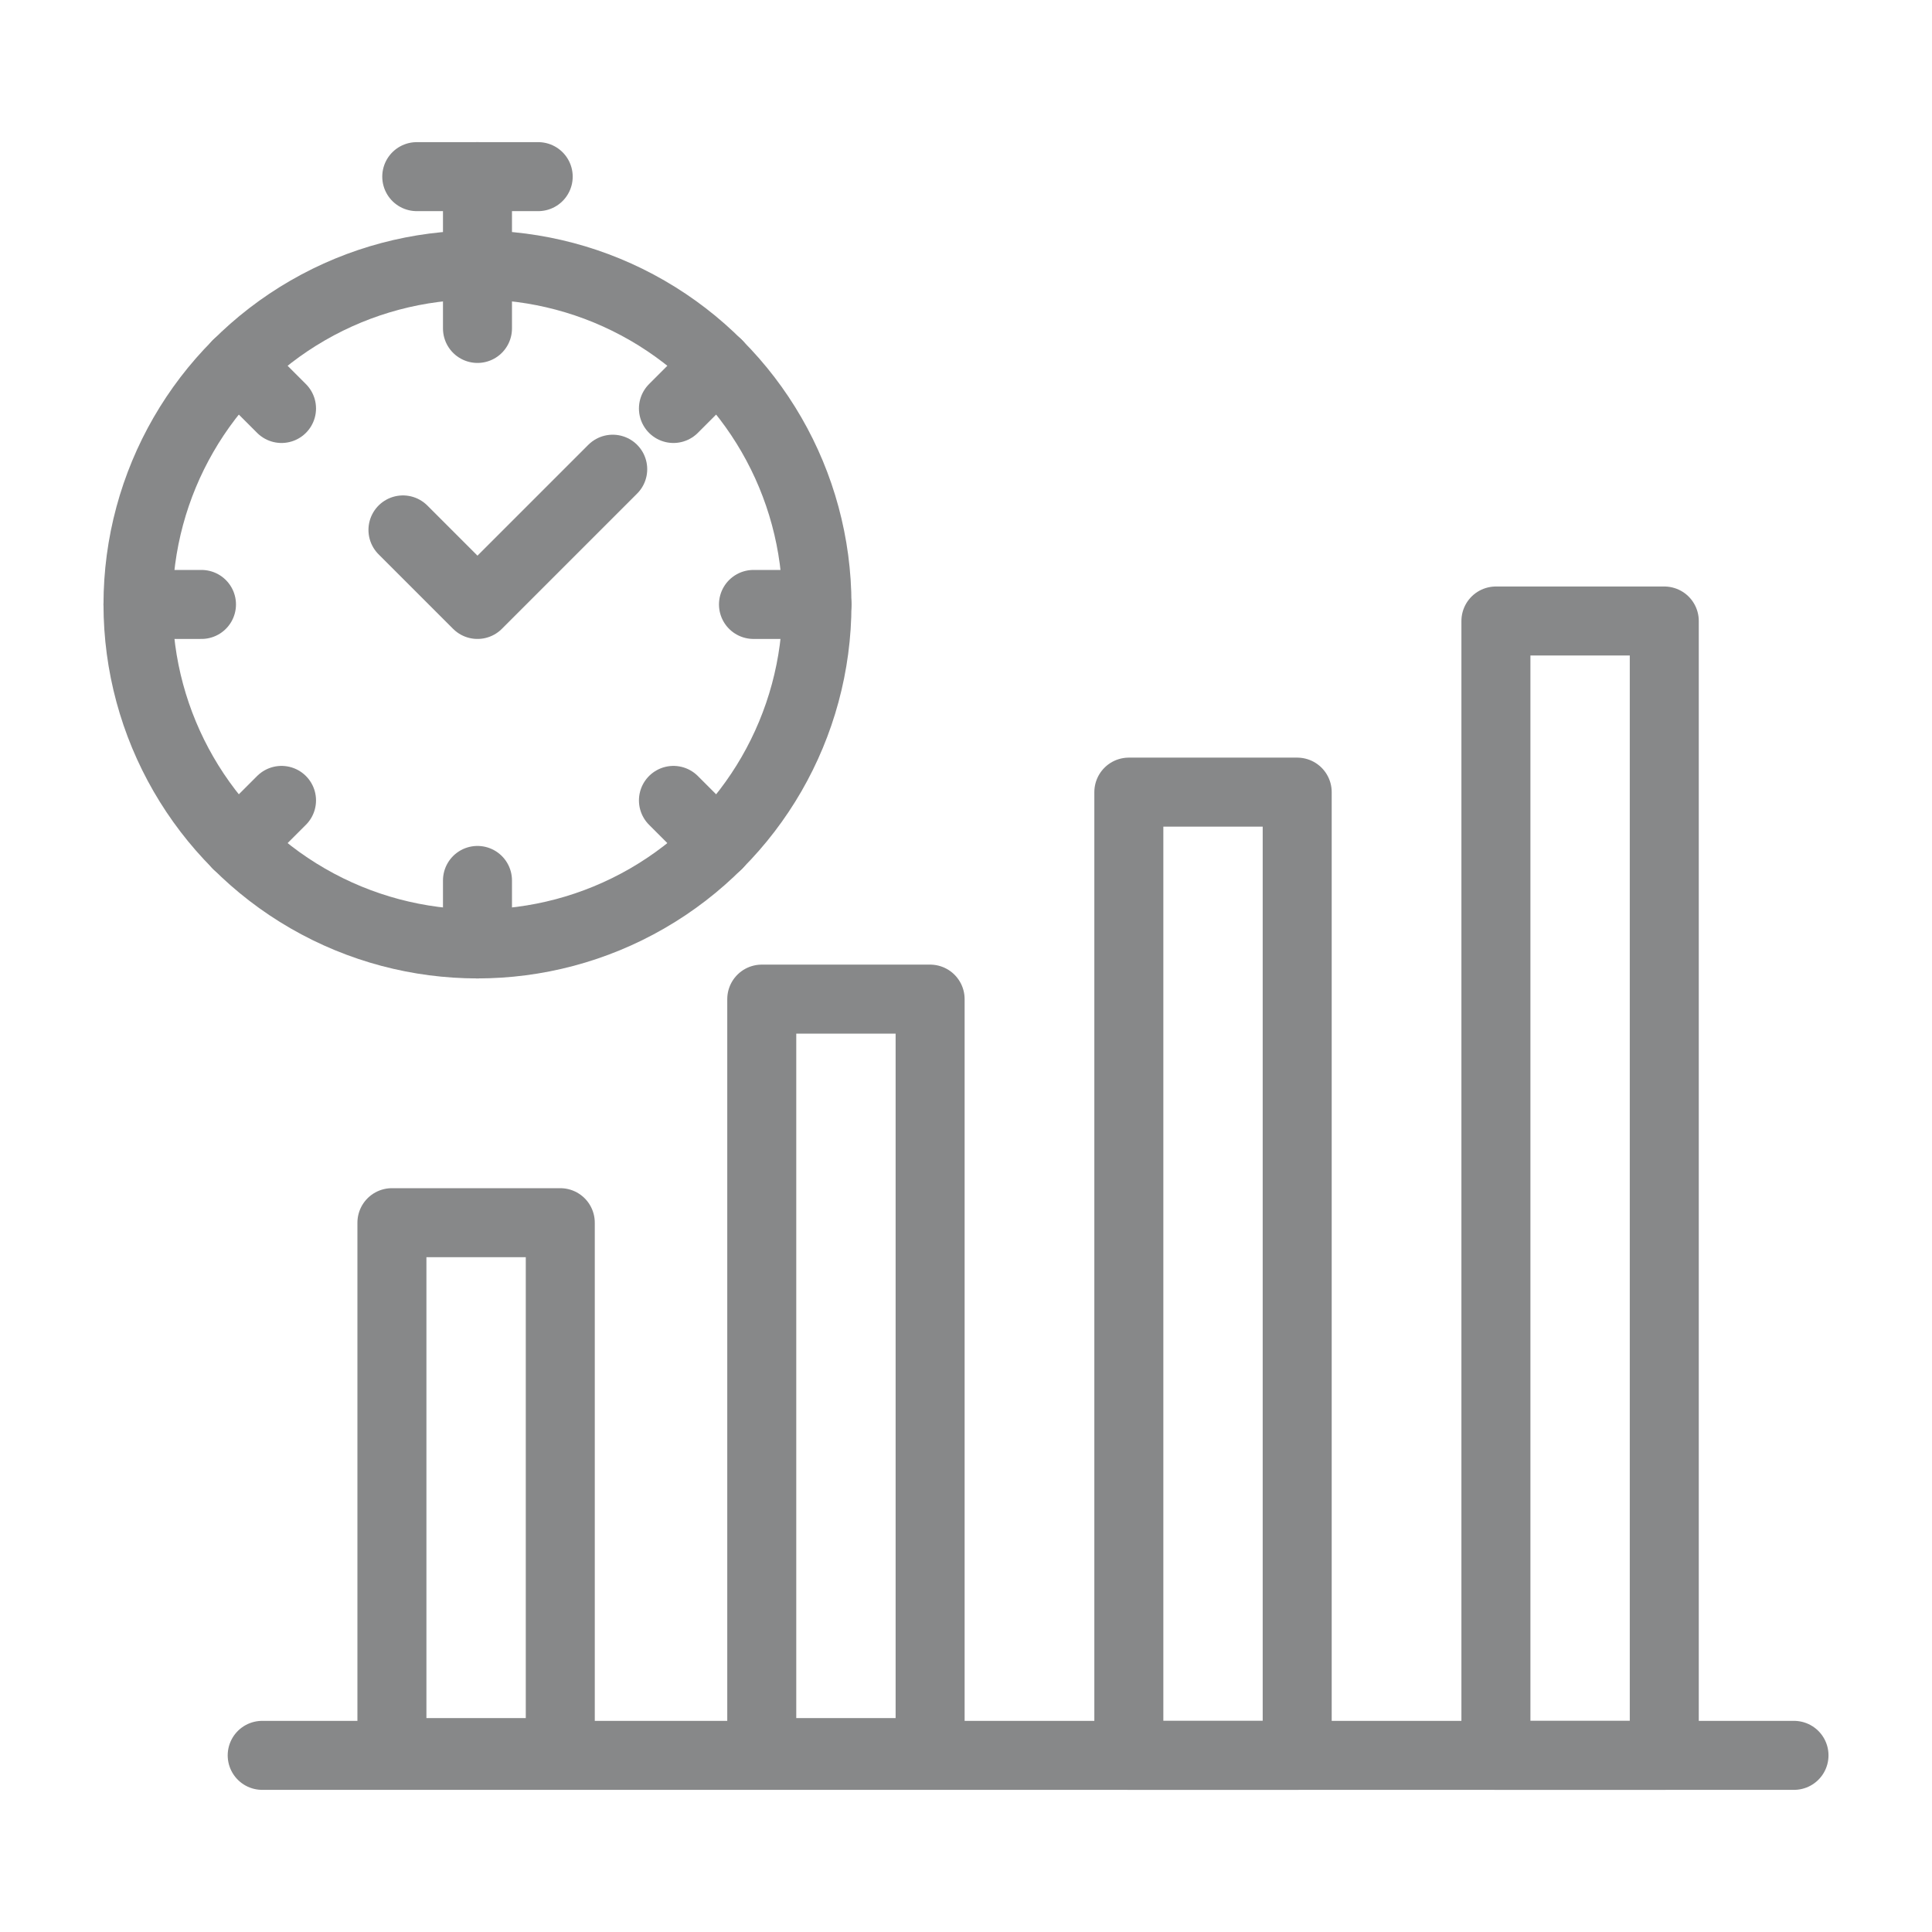 <?xml version="1.0" encoding="utf-8"?>
<!-- Generator: Adobe Illustrator 25.4.1, SVG Export Plug-In . SVG Version: 6.00 Build 0)  -->
<svg version="1.1" id="Layer_1" xmlns="http://www.w3.org/2000/svg" xmlns:xlink="http://www.w3.org/1999/xlink" x="0px" y="0px"
	 viewBox="0 0 70 70" style="enable-background:new 0 0 70 70;" xml:space="preserve">
<style type="text/css">
	.st0{fill:none;stroke:#878889;stroke-width:2;stroke-linecap:round;stroke-linejoin:round;stroke-miterlimit:10;}
	.st1{fill:none;}
	.st2{fill:#5A328A;}
	.st3{opacity:0.1;fill:#FFFFFF;enable-background:new    ;}
	.st4{fill:#FFFFFF;}
	.st5{fill:#75CBED;}
	.st6{fill:none;stroke:#75CBED;}
	.st7{fill-rule:evenodd;clip-rule:evenodd;fill:#E7392E;}
	.st8{fill-rule:evenodd;clip-rule:evenodd;fill:none;}
	.st9{fill:url(#SVGID_1_);}
	.st10{fill:url(#SVGID_00000129177164577318301160000009473518806626578343_);}
	.st11{fill:#484749;}
	.st12{fill:none;stroke:#010202;stroke-linecap:round;stroke-linejoin:round;stroke-miterlimit:10;}
	.st13{fill:#010202;}
	.st14{fill-rule:evenodd;clip-rule:evenodd;fill:#010202;}
	.st15{fill:none;stroke:#010202;stroke-width:2;stroke-linecap:round;stroke-linejoin:round;stroke-miterlimit:10;}
	.st16{fill:none;stroke:#878889;stroke-width:2.5;stroke-linecap:round;stroke-linejoin:round;stroke-miterlimit:10;}
	.st17{fill:#878889;}
	.st18{fill:none;stroke:#878889;stroke-width:2.5;stroke-linecap:round;stroke-linejoin:round;}
	.st19{fill:none;stroke:#878889;stroke-width:2.5;stroke-linecap:round;stroke-linejoin:round;stroke-dasharray:6,6;}
	.st20{fill:none;stroke:#878889;stroke-width:2.5;stroke-linecap:round;stroke-linejoin:round;stroke-dasharray:5.011,5.011;}
</style>
<g>
	<rect class="st1" width="70" height="70"/>
	<g>
		<g>
			<rect x="14.2" y="44.3" class="st16" width="6.1" height="19.2"/>
			<rect x="27.6" y="36.2" class="st16" width="6.1" height="27.3"/>
			<rect x="40.9" y="28.7" class="st16" width="6.1" height="34.9"/>
			<rect x="54.2" y="22.5" class="st16" width="6.1" height="41.1"/>
			<line class="st16" x1="9.5" y1="63.6" x2="65" y2="63.6"/>
		</g>
		<g>
			<circle class="st16" cx="17.3" cy="21.9" r="12.3"/>
			<line class="st16" x1="17.3" y1="6.4" x2="17.3" y2="11.9"/>
			<line class="st16" x1="5" y1="21.9" x2="7.3" y2="21.9"/>
			<line class="st16" x1="29.6" y1="21.9" x2="27.3" y2="21.9"/>
			<line class="st16" x1="17.3" y1="34.2" x2="17.3" y2="31.9"/>
			<line class="st16" x1="26" y1="30.6" x2="24.4" y2="29"/>
			<line class="st16" x1="8.6" y1="13.2" x2="10.2" y2="14.8"/>
			<line class="st16" x1="8.6" y1="30.6" x2="10.2" y2="29"/>
			<line class="st16" x1="26" y1="13.2" x2="24.4" y2="14.8"/>
			<polyline class="st16" points="22.2,17 17.3,21.9 14.6,19.2 			"/>
			<line class="st16" x1="15.1" y1="6.4" x2="19.5" y2="6.4"/>
		</g>
	</g>
</g>
</svg>
